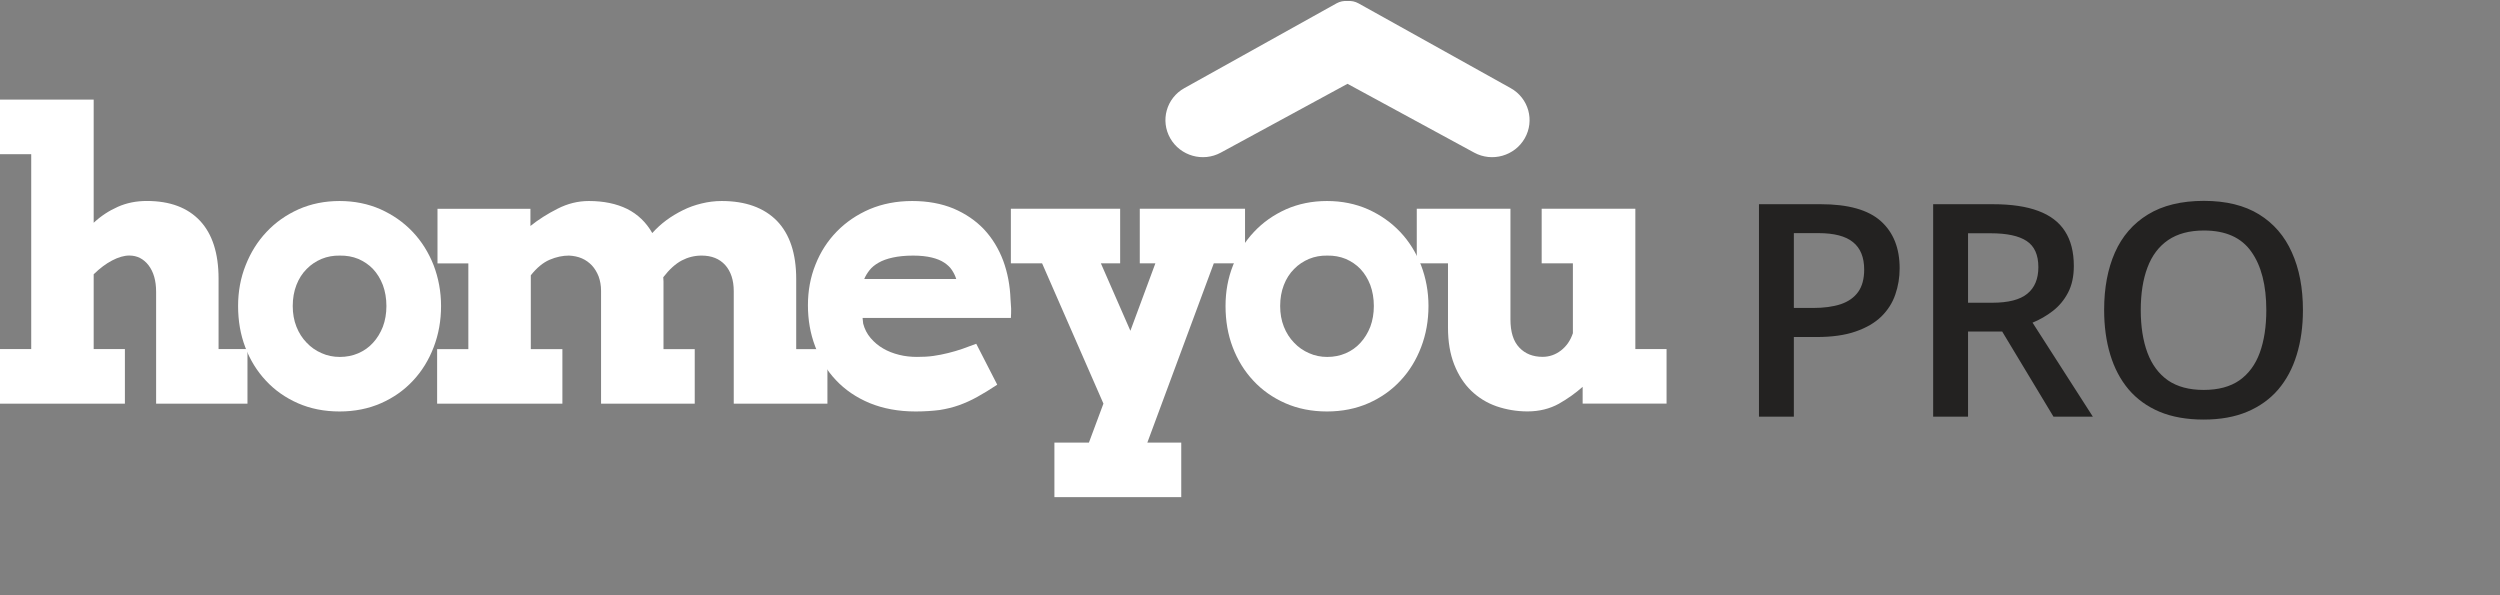 <svg width="168" height="40" viewBox="0 0 168 40" fill="none" xmlns="http://www.w3.org/2000/svg">
<rect x="0" y="0" width="168" height="40" fill="#808080" stroke="none"/>
<path fill-rule="evenodd" clip-rule="evenodd" d="M0 10.362H2.098V23.458H0V27.125H8.393V23.458H6.295V18.432C6.713 18.023 7.131 17.712 7.541 17.5C7.95 17.287 8.336 17.172 8.688 17.172C9.213 17.172 9.647 17.393 9.983 17.827C10.319 18.269 10.491 18.858 10.491 19.611V27.125H16.63V23.458H14.688V18.727C14.688 17.025 14.27 15.723 13.442 14.839C12.614 13.955 11.426 13.505 9.868 13.505C9.155 13.505 8.508 13.636 7.918 13.898C7.328 14.16 6.787 14.512 6.295 14.97V6.695H0V10.362Z" fill="white"/>
<path fill-rule="evenodd" clip-rule="evenodd" d="M16.484 23.338C16.811 24.197 17.27 24.942 17.869 25.581C18.459 26.219 19.18 26.727 20.016 27.095C20.852 27.463 21.787 27.651 22.819 27.651C23.836 27.651 24.77 27.463 25.606 27.095C26.442 26.727 27.163 26.219 27.762 25.572C28.36 24.934 28.819 24.181 29.147 23.322C29.475 22.462 29.639 21.546 29.639 20.563C29.639 19.598 29.466 18.681 29.139 17.821C28.803 16.97 28.335 16.217 27.729 15.579C27.122 14.94 26.409 14.441 25.573 14.064C24.737 13.696 23.819 13.508 22.819 13.508C21.819 13.508 20.901 13.696 20.065 14.064C19.229 14.441 18.516 14.94 17.918 15.579C17.311 16.217 16.844 16.97 16.508 17.821C16.164 18.681 16 19.598 16 20.563C16 21.554 16.156 22.479 16.484 23.338ZM19.918 19.157C20.082 18.732 20.311 18.372 20.606 18.077C20.893 17.782 21.229 17.561 21.614 17.397C21.991 17.242 22.401 17.168 22.836 17.176C23.278 17.168 23.696 17.242 24.073 17.397C24.45 17.561 24.787 17.782 25.065 18.077C25.344 18.372 25.565 18.732 25.729 19.157C25.885 19.583 25.967 20.049 25.967 20.565C25.967 21.073 25.885 21.539 25.729 21.956C25.565 22.374 25.344 22.734 25.065 23.037C24.787 23.348 24.45 23.577 24.073 23.741C23.696 23.904 23.278 23.986 22.836 23.986C22.401 23.986 21.991 23.904 21.614 23.733C21.229 23.569 20.893 23.332 20.606 23.029C20.311 22.726 20.082 22.366 19.918 21.948C19.754 21.531 19.672 21.073 19.672 20.565C19.672 20.049 19.754 19.583 19.918 19.157Z" fill="white"/>
<path fill-rule="evenodd" clip-rule="evenodd" d="M29.4 17.699H31.473V23.461H29.375V27.128H37.793V23.461H35.67V18.501C36.072 17.993 36.498 17.641 36.94 17.453C37.383 17.265 37.817 17.175 38.235 17.175C38.547 17.191 38.842 17.248 39.104 17.363C39.366 17.477 39.588 17.641 39.776 17.838C39.965 18.042 40.112 18.288 40.227 18.574C40.333 18.869 40.391 19.188 40.391 19.54V27.128H46.686V23.461H44.587V18.918C44.587 18.82 44.579 18.73 44.571 18.631C44.981 18.099 45.399 17.723 45.817 17.502C46.227 17.289 46.669 17.175 47.145 17.175C47.817 17.175 48.35 17.387 48.735 17.813C49.112 18.239 49.308 18.82 49.308 19.565V27.128H55.603V23.461H53.505V18.746C53.505 17.035 53.071 15.734 52.21 14.842C51.341 13.958 50.103 13.508 48.497 13.508C48.038 13.508 47.587 13.565 47.153 13.672C46.71 13.778 46.292 13.925 45.899 14.122C45.505 14.318 45.128 14.539 44.776 14.801C44.423 15.063 44.112 15.35 43.833 15.661C43.423 14.94 42.858 14.4 42.145 14.04C41.424 13.688 40.571 13.508 39.571 13.508C38.85 13.508 38.145 13.68 37.473 14.024C36.793 14.367 36.186 14.752 35.645 15.186V14.031H29.4V17.699Z" fill="white"/>
<path fill-rule="evenodd" clip-rule="evenodd" d="M67.932 21.365C67.948 21.153 67.948 20.94 67.948 20.735C67.94 20.53 67.923 20.326 67.907 20.113C67.874 19.188 67.71 18.32 67.415 17.518C67.112 16.716 66.686 16.012 66.129 15.415C65.571 14.825 64.883 14.359 64.079 14.015C63.268 13.68 62.342 13.508 61.301 13.508C60.252 13.508 59.293 13.696 58.44 14.056C57.588 14.424 56.85 14.924 56.236 15.554C55.613 16.192 55.137 16.929 54.801 17.78C54.457 18.631 54.293 19.548 54.293 20.514C54.293 21.488 54.449 22.405 54.777 23.272C55.096 24.14 55.563 24.901 56.178 25.548C56.785 26.195 57.539 26.71 58.44 27.087C59.342 27.455 60.367 27.651 61.53 27.651C62.145 27.651 62.686 27.61 63.145 27.553C63.604 27.479 64.047 27.373 64.456 27.226C64.866 27.078 65.268 26.898 65.678 26.669C66.079 26.448 66.522 26.178 67.014 25.851L65.604 23.101C65.284 23.223 64.973 23.338 64.669 23.444C64.358 23.551 64.047 23.641 63.719 23.723C63.391 23.805 63.063 23.87 62.719 23.919C62.374 23.968 62.006 23.984 61.62 23.984C61.219 23.984 60.817 23.944 60.424 23.845C60.03 23.747 59.67 23.608 59.35 23.42C59.022 23.232 58.744 22.994 58.506 22.716C58.268 22.438 58.104 22.118 58.006 21.75L57.965 21.365H67.932ZM62.619 17.307C62.955 17.389 63.234 17.503 63.455 17.651C63.676 17.798 63.848 17.962 63.971 18.15C64.094 18.338 64.193 18.534 64.258 18.747H58.078C58.16 18.543 58.283 18.346 58.431 18.158C58.578 17.97 58.783 17.798 59.045 17.651C59.299 17.503 59.619 17.389 59.996 17.307C60.373 17.225 60.824 17.176 61.365 17.176C61.865 17.176 62.283 17.225 62.619 17.307Z" fill="white"/>
<path fill-rule="evenodd" clip-rule="evenodd" d="M67.93 17.694H70.028L74.151 27.123L73.175 29.743H70.856V33.409H79.38V29.743H77.101L81.568 17.694H83.666V14.027H76.593V17.694H77.642L75.962 22.229L73.978 17.694H75.274V14.027H67.93V17.694Z" fill="white"/>
<path fill-rule="evenodd" clip-rule="evenodd" d="M82.839 23.338C83.167 24.197 83.626 24.942 84.224 25.581C84.814 26.219 85.536 26.727 86.372 27.095C87.208 27.463 88.142 27.651 89.175 27.651C90.191 27.651 91.126 27.463 91.962 27.095C92.798 26.727 93.519 26.219 94.117 25.572C94.716 24.934 95.174 24.181 95.502 23.322C95.83 22.462 95.994 21.546 95.994 20.563C95.994 19.598 95.822 18.681 95.494 17.821C95.158 16.97 94.691 16.217 94.085 15.579C93.478 14.94 92.765 14.441 91.929 14.064C91.093 13.696 90.175 13.508 89.175 13.508C88.175 13.508 87.257 13.696 86.421 14.064C85.585 14.441 84.872 14.94 84.273 15.579C83.667 16.217 83.2 16.97 82.864 17.821C82.519 18.681 82.356 19.598 82.356 20.563C82.356 21.554 82.511 22.479 82.839 23.338ZM86.273 19.157C86.437 18.732 86.667 18.372 86.962 18.077C87.249 17.782 87.585 17.561 87.97 17.397C88.347 17.242 88.757 17.168 89.191 17.176C89.634 17.168 90.052 17.242 90.429 17.397C90.806 17.561 91.142 17.782 91.421 18.077C91.699 18.372 91.921 18.732 92.085 19.157C92.24 19.583 92.322 20.049 92.322 20.565C92.322 21.073 92.24 21.539 92.085 21.956C91.921 22.374 91.699 22.734 91.421 23.037C91.142 23.348 90.806 23.577 90.429 23.741C90.052 23.904 89.634 23.986 89.191 23.986C88.757 23.986 88.347 23.904 87.97 23.733C87.585 23.569 87.249 23.332 86.962 23.029C86.667 22.726 86.437 22.366 86.273 21.948C86.109 21.531 86.027 21.073 86.027 20.565C86.027 20.049 86.109 19.583 86.273 19.157Z" fill="white"/>
<path fill-rule="evenodd" clip-rule="evenodd" d="M103.6 17.694H105.698V22.392C105.534 22.884 105.264 23.268 104.895 23.555C104.518 23.841 104.108 23.98 103.666 23.98C103.018 23.98 102.494 23.776 102.1 23.358C101.699 22.941 101.502 22.311 101.502 21.459V14.027H95.207V17.694H97.305V22.016C97.305 22.965 97.445 23.792 97.723 24.496C98.002 25.2 98.379 25.789 98.863 26.256C99.346 26.722 99.912 27.074 100.567 27.303C101.215 27.524 101.912 27.647 102.649 27.647C103.444 27.647 104.149 27.467 104.756 27.132C105.362 26.788 105.895 26.403 106.354 25.994V27.123H111.993V23.456H109.895V14.027H103.6V17.694Z" fill="white"/>
<path fill-rule="evenodd" clip-rule="evenodd" d="M78.641 9.293C79.317 10.479 80.835 10.911 82.039 10.256L90.552 5.632L99.065 10.256C100.27 10.911 101.788 10.479 102.464 9.293C103.142 8.103 102.723 6.594 101.518 5.923L91.292 0.226C91.059 0.097 90.809 0.049 90.552 0.066C90.296 0.049 90.046 0.097 89.813 0.226L79.587 5.923C78.382 6.594 77.962 8.103 78.641 9.293Z" fill="white"/>
<path d="M122.354 13.723C124.196 13.723 125.54 14.1 126.387 14.855C127.233 15.611 127.656 16.669 127.656 18.029C127.656 18.648 127.559 19.237 127.363 19.797C127.174 20.35 126.862 20.842 126.426 21.271C125.99 21.695 125.413 22.03 124.697 22.277C123.988 22.525 123.112 22.648 122.07 22.648H120.547V28H118.203V13.723H122.354ZM122.197 15.666H120.547V20.695H121.826C122.562 20.695 123.187 20.611 123.701 20.441C124.215 20.266 124.606 19.989 124.873 19.611C125.14 19.234 125.273 18.736 125.273 18.117C125.273 17.29 125.023 16.675 124.521 16.271C124.027 15.868 123.252 15.666 122.197 15.666ZM133.921 13.723C135.152 13.723 136.168 13.872 136.968 14.172C137.776 14.471 138.375 14.927 138.765 15.539C139.162 16.151 139.361 16.929 139.361 17.873C139.361 18.576 139.231 19.175 138.97 19.67C138.71 20.165 138.368 20.575 137.945 20.9C137.522 21.226 137.069 21.486 136.587 21.682L140.64 28H137.994L134.546 22.277H132.252V28H129.908V13.723H133.921ZM133.765 15.676H132.252V20.344H133.873C134.96 20.344 135.748 20.142 136.236 19.738C136.731 19.335 136.978 18.739 136.978 17.951C136.978 17.124 136.714 16.538 136.187 16.193C135.666 15.848 134.859 15.676 133.765 15.676ZM154.757 20.842C154.757 21.942 154.617 22.945 154.337 23.85C154.064 24.748 153.65 25.523 153.097 26.174C152.543 26.818 151.85 27.316 151.017 27.668C150.183 28.02 149.207 28.195 148.087 28.195C146.948 28.195 145.958 28.02 145.118 27.668C144.285 27.316 143.592 26.815 143.038 26.164C142.491 25.513 142.081 24.735 141.808 23.83C141.534 22.925 141.398 21.922 141.398 20.822C141.398 19.351 141.639 18.068 142.12 16.975C142.609 15.874 143.348 15.021 144.337 14.416C145.333 13.804 146.59 13.498 148.107 13.498C149.591 13.498 150.825 13.801 151.808 14.406C152.791 15.012 153.527 15.865 154.015 16.965C154.51 18.059 154.757 19.351 154.757 20.842ZM143.859 20.842C143.859 21.942 144.008 22.896 144.308 23.703C144.607 24.504 145.066 25.122 145.685 25.559C146.31 25.988 147.111 26.203 148.087 26.203C149.07 26.203 149.871 25.988 150.489 25.559C151.108 25.122 151.564 24.504 151.857 23.703C152.15 22.896 152.296 21.942 152.296 20.842C152.296 19.169 151.961 17.86 151.29 16.916C150.626 15.966 149.565 15.49 148.107 15.49C147.13 15.49 146.326 15.705 145.695 16.135C145.07 16.564 144.607 17.18 144.308 17.98C144.008 18.775 143.859 19.729 143.859 20.842Z" fill="#232221"/>
</svg>
